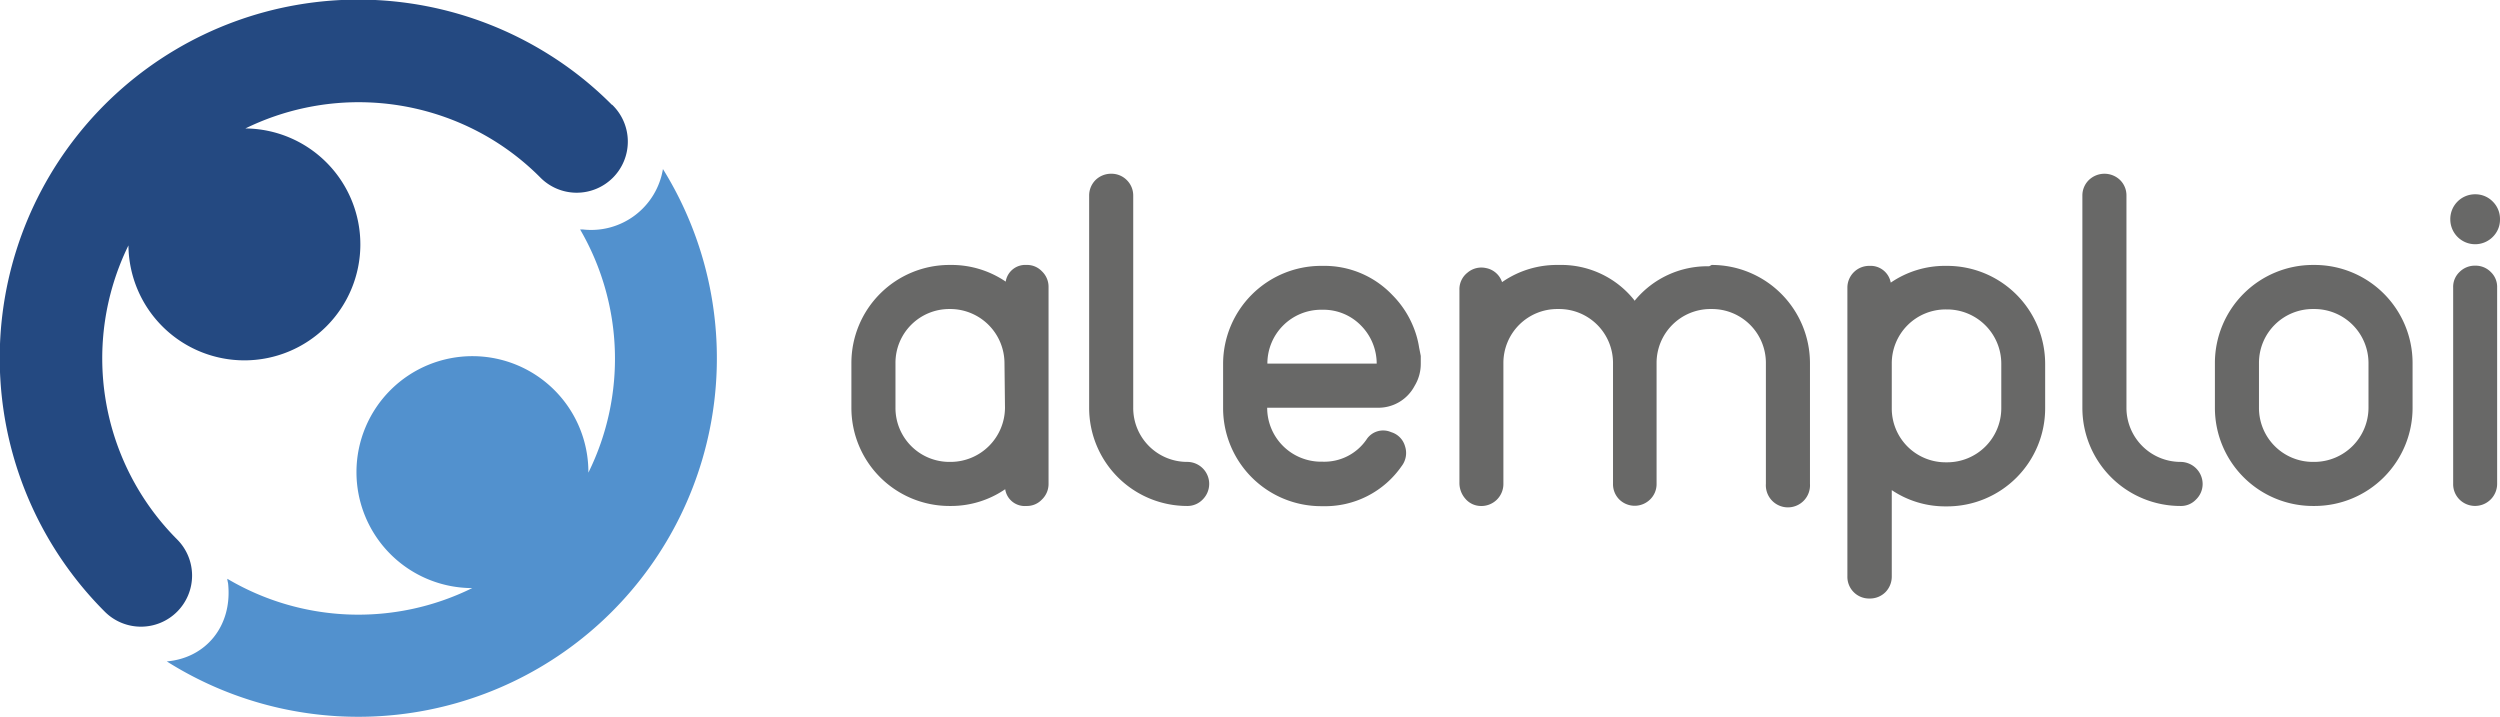 <svg id="Calque_1" data-name="Calque 1" xmlns="http://www.w3.org/2000/svg" viewBox="0 0 244.48 70.11"><defs><style>.cls-1{fill:#686867;}.cls-2{fill:#5291ce;}.cls-3{fill:#244981;}</style></defs><title>alemploi_logo_refonte</title><path class="cls-1" d="M100.37,25.91a2,2,0,0,1,1.52.62,2.09,2.09,0,0,1,.65,1.52V47.31a2.1,2.1,0,0,1-.65,1.54,2,2,0,0,1-1.52.63,1.93,1.93,0,0,1-2.07-1.64A9.36,9.36,0,0,1,93,49.48h-.16a9.59,9.59,0,0,1-9.58-9.59v-4.4a9.59,9.59,0,0,1,9.58-9.58H93a9.41,9.41,0,0,1,5.35,1.63A1.93,1.93,0,0,1,100.37,25.91Zm-2.14,9.58A5.31,5.31,0,0,0,93,30.22h-.16a5.26,5.26,0,0,0-5.27,5.27v4.4a5.27,5.27,0,0,0,5.27,5.28H93a5.33,5.33,0,0,0,5.28-5.28Z" transform="translate(0 0)"/><path class="cls-1" d="M110.19,17.61a2.11,2.11,0,0,1,.63,1.52V39.89a5.27,5.27,0,0,0,5.27,5.28h0a2.15,2.15,0,0,1,1.52,3.68,2.06,2.06,0,0,1-1.52.63h0a9.59,9.59,0,0,1-9.58-9.59V19.13a2.14,2.14,0,0,1,.62-1.52,2.17,2.17,0,0,1,1.54-.62A2.11,2.11,0,0,1,110.19,17.61Z" transform="translate(0 0)"/><path class="cls-1" d="M138.94,35.56a4.13,4.13,0,0,1-.6,2.17,4,4,0,0,1-3.71,2.14l-10.71,0a5.27,5.27,0,0,0,5.27,5.28h.17A5,5,0,0,0,133.62,43a1.94,1.94,0,0,1,2.42-.74,2,2,0,0,1,1.36,1.38,2.1,2.1,0,0,1-.33,1.94,9.1,9.1,0,0,1-7.71,3.92h-.17a9.59,9.59,0,0,1-9.58-9.5V35.56A9.59,9.59,0,0,1,129.19,26h.17a9.17,9.17,0,0,1,6.81,2.86A9.38,9.38,0,0,1,138.23,32a8.84,8.84,0,0,1,.55,2c.11.54.16.81.16.81Zm-15,0h10.69a5.3,5.3,0,0,0-1.54-3.73,5.12,5.12,0,0,0-3.71-1.54h-.17a5.26,5.26,0,0,0-5.27,5.25Z" transform="translate(0 0)"/><path class="cls-1" d="M167.39,25.91A9.61,9.61,0,0,1,177,35.49V47.31a2.16,2.16,0,1,1-4.31,0V35.49a5.27,5.27,0,0,0-5.28-5.27h-.16A5.27,5.27,0,0,0,162,35.49V47.31a2.09,2.09,0,0,1-.64,1.54,2.15,2.15,0,0,1-3,0,2.11,2.11,0,0,1-.62-1.54V35.49a5.27,5.27,0,0,0-5.28-5.27h-.16a5.27,5.27,0,0,0-5.28,5.27V47.31a2.15,2.15,0,0,1-2.25,2.17,2,2,0,0,1-1.48-.72,2.33,2.33,0,0,1-.57-1.56V28.33a2.05,2.05,0,0,1,.78-1.66,2.09,2.09,0,0,1,1.8-.46,2.06,2.06,0,0,1,1.59,1.38l.13-.09a9.36,9.36,0,0,1,5.28-1.59h.16a9.14,9.14,0,0,1,7.42,3.52h0l0,0s0,0,0-.05a.05.05,0,0,0,0,0s0,0,0,0l0,0a9.17,9.17,0,0,1,7.26-3.34Z" transform="translate(0 0)"/><path class="cls-1" d="M182.83,58.53a2.12,2.12,0,0,1-2.17-2.17V28.1A2.13,2.13,0,0,1,182.83,26a2,2,0,0,1,2.07,1.64A9.36,9.36,0,0,1,190.25,26h.16A9.59,9.59,0,0,1,200,35.54v4.4a9.59,9.59,0,0,1-9.58,9.58h-.16A9.36,9.36,0,0,1,185,47.93v8.43a2.18,2.18,0,0,1-.62,1.55A2.14,2.14,0,0,1,182.83,58.53ZM185,39.94a5.26,5.26,0,0,0,5.28,5.27h.16a5.29,5.29,0,0,0,5.27-5.27v-4.4a5.31,5.31,0,0,0-5.27-5.28h-.16A5.27,5.27,0,0,0,185,35.54Z" transform="translate(0 0)"/><path class="cls-1" d="M207.33,17.61a2.1,2.1,0,0,1,.62,1.52V39.89a5.29,5.29,0,0,0,5.28,5.28h0a2.17,2.17,0,0,1,2.17,2.14,2.1,2.1,0,0,1-.65,1.54,2,2,0,0,1-1.52.63h0a9.59,9.59,0,0,1-9.59-9.59V19.13a2.11,2.11,0,0,1,.63-1.52,2.2,2.2,0,0,1,3.06,0Z" transform="translate(0 0)"/><path class="cls-1" d="M226.35,25.91a9.59,9.59,0,0,1,9.58,9.58v4.4a9.59,9.59,0,0,1-9.58,9.59h-.16a9.59,9.59,0,0,1-9.59-9.59v-4.4a9.59,9.59,0,0,1,9.59-9.58Zm5.27,9.58a5.29,5.29,0,0,0-5.27-5.27h-.16a5.26,5.26,0,0,0-5.28,5.27v4.4a5.27,5.27,0,0,0,5.28,5.28h.16a5.31,5.31,0,0,0,5.27-5.28Z" transform="translate(0 0)"/><path class="cls-1" d="M243.77,23.17a2.43,2.43,0,0,1-4.15-1.71A2.42,2.42,0,0,1,242.06,19a2.37,2.37,0,0,1,1.71.71,2.39,2.39,0,0,1,.71,1.73A2.37,2.37,0,0,1,243.77,23.17Zm-3.25,25.68a2.11,2.11,0,0,1-.62-1.54V28.12a2,2,0,0,1,.62-1.52,2.11,2.11,0,0,1,1.54-.62,2.08,2.08,0,0,1,1.52.62,2,2,0,0,1,.62,1.52V47.31a2.16,2.16,0,0,1-3.68,1.54Z" transform="translate(0 0)"/><path class="cls-2" d="M64.83,16.53A7.11,7.11,0,0,1,57,22.44l-.27,0a25.15,25.15,0,0,1,.81,23.78A11.34,11.34,0,1,0,46.18,57.51a25.15,25.15,0,0,1-23.95-.91c0,.17.06.33.08.5.42,4.13-2.18,7.25-6,7.58A35.07,35.07,0,0,0,64.83,16.53Z" transform="translate(0 0)"/><path class="cls-3" d="M59.84,10.25a34.43,34.43,0,0,0-6.29-5,35.06,35.06,0,0,0-43.3,54.57,5,5,0,0,0,7.07,0,5,5,0,0,0,0-7.07A25.08,25.08,0,0,1,12.56,24,11.34,11.34,0,1,0,24,12.56a25.19,25.19,0,0,1,23.72.84,24.92,24.92,0,0,1,5.08,3.92,5,5,0,1,0,7.07-7.07Z" transform="translate(0 0)"/></svg>